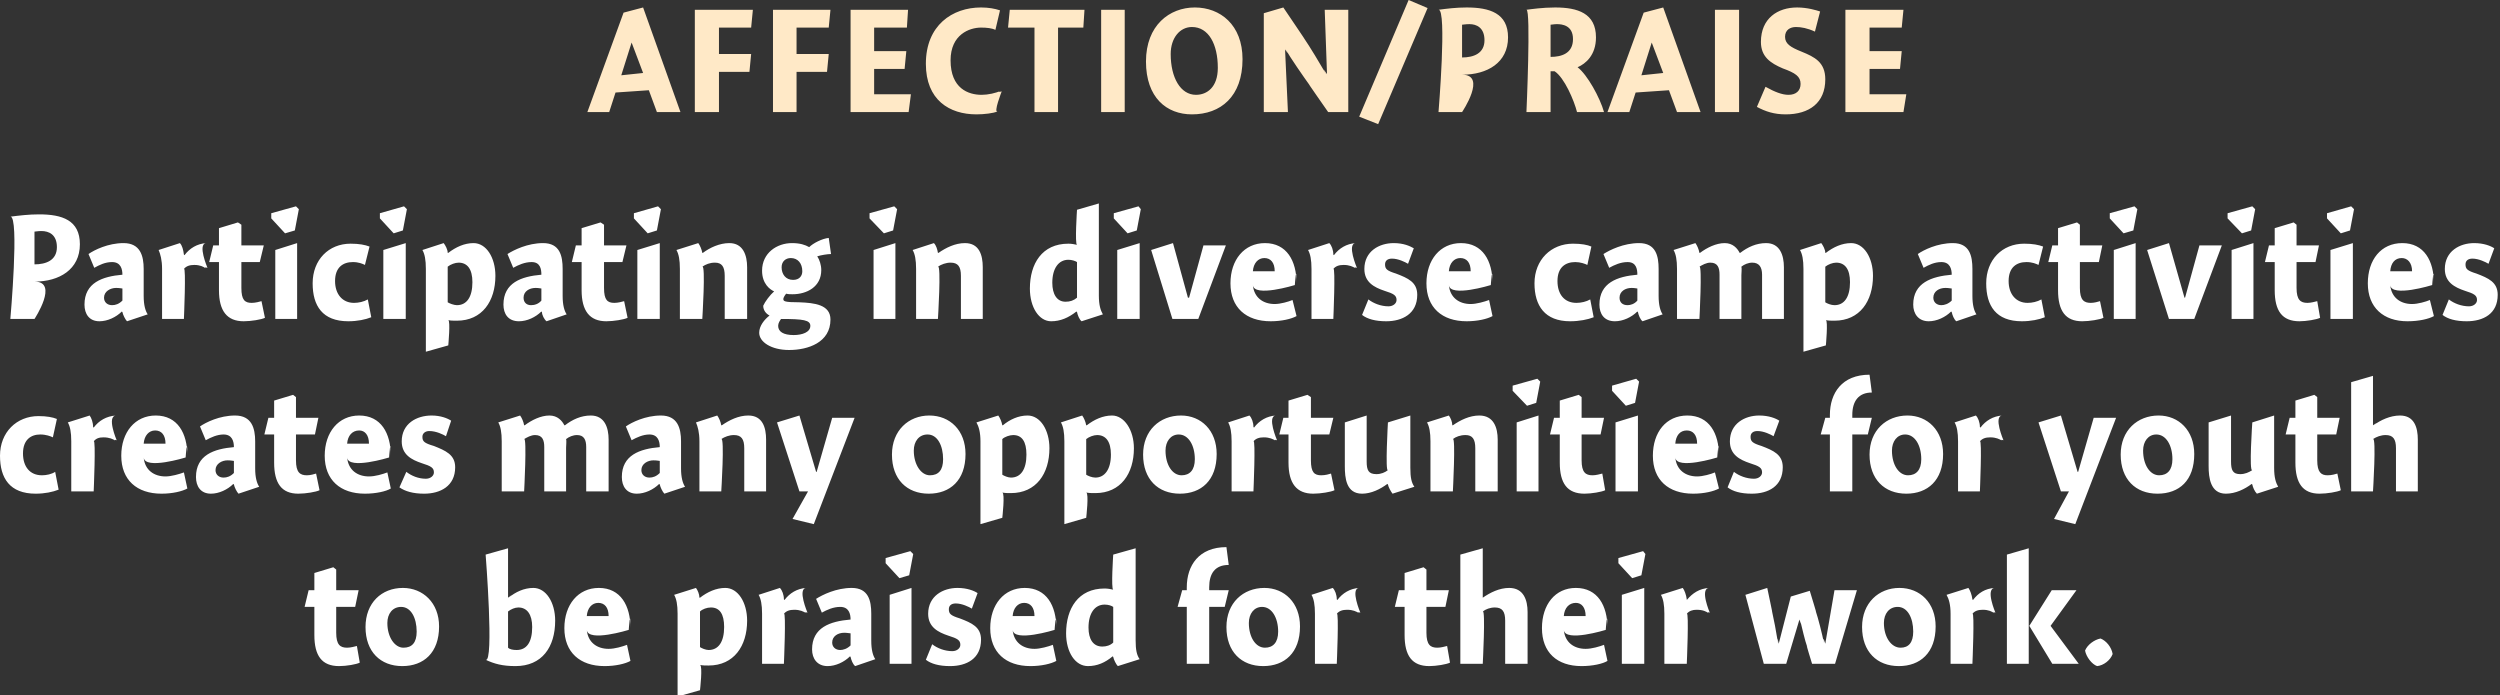 <?xml version="1.0" standalone="no"?><!DOCTYPE svg PUBLIC "-//W3C//DTD SVG 1.1//EN" "http://www.w3.org/Graphics/SVG/1.1/DTD/svg11.dtd"><svg xmlns="http://www.w3.org/2000/svg" version="1.1" style="left: 3.1% !important; width: 94.62% !important;top: 15.32% !important; height69.68% !important;" width="435px" height="121px" viewBox="0 0 435 121"><rect x="0" y="0" width="435" height="121" fill="#333333" stroke="none"/>  <desc>affection/praise Participating in diverse camp activities creates many opportunities for youth to be praised for the...</desc>  <defs/>  <g id="Group13293">    <path d="M 62.4 102.7 L 61.8 105.6 L 58.5 105.6 C 58.5 105.6 58.5 112.2 58.5 110.1 C 58.5 112.2 59.2 112.7 60.4 112.7 C 61.0 112.7 61.7 112.5 62.1 112.4 C 62.1 112.4 62.6 115.3 62.6 115.3 C 62.0 115.6 60.3 115.9 59.0 115.9 C 56.0 115.9 54.7 114.1 54.7 110.5 C 54.7 114.1 54.7 105.6 54.7 105.6 L 53.0 105.6 L 53.7 102.7 L 54.7 102.7 L 54.7 99.7 L 58.0 98.7 L 58.5 99.1 L 58.5 102.7 L 62.4 102.7 Z M 70.0 115.9 C 66.2 115.9 63.6 113.4 63.6 109.1 C 63.6 104.9 66.4 102.3 70.1 102.3 C 73.6 102.3 76.4 104.9 76.4 109.0 C 76.4 113.6 73.7 115.9 70.0 115.9 Z M 69.8 105.6 C 68.3 105.6 67.4 106.8 67.4 108.4 C 67.4 110.9 68.7 112.7 70.2 112.7 C 71.7 112.7 72.5 111.8 72.5 109.9 C 72.5 107.5 71.5 105.6 69.8 105.6 Z M 88.4 104.0 C 88.4 104.0 89.7 103.0 88.5 104.0 C 89.7 103.0 91.2 102.3 92.8 102.3 C 95.0 102.3 96.6 104.8 96.6 108.0 C 96.6 112.6 94.3 115.9 89.7 115.9 C 87.4 115.9 86.0 115.5 84.5 114.8 C 86.0 115.5 84.5 96.5 84.5 96.5 L 88.4 95.4 L 88.4 104.0 Z M 89.9 113.1 C 91.6 113.1 92.6 111.8 92.6 109.1 C 92.6 106.9 91.7 105.7 90.2 105.7 C 89.6 105.7 88.9 106.0 88.4 106.4 C 88.4 106.4 88.4 112.7 88.4 112.7 C 88.7 113.0 89.3 113.1 89.9 113.1 Z M 105.9 112.9 C 107.0 112.9 108.3 112.5 109.1 112.2 C 109.1 112.2 109.7 115.0 109.7 115.0 C 108.8 115.5 107.1 115.9 105.2 115.9 C 100.9 115.9 98.2 113.5 98.2 109.3 C 98.2 105.2 100.6 102.3 104.2 102.3 C 108.0 102.3 109.7 105.4 109.7 109.3 C 109.7 105.4 109.4 109.6 109.4 109.6 C 109.4 109.6 102.3 111.8 102.1 109.6 C 102.3 111.8 103.9 112.9 105.9 112.9 Z M 105.9 107.2 C 105.9 105.7 105.2 104.9 104.1 104.9 C 103.0 104.9 102.2 105.8 102.1 107.2 C 102.1 107.2 105.9 107.2 105.9 107.2 Z M 121.7 104.0 C 121.7 104.0 121.8 104.0 121.8 104.0 C 123.1 103.0 124.6 102.3 126.2 102.3 C 128.4 102.3 130.0 104.8 130.0 108.0 C 130.0 112.4 127.7 115.8 123.3 115.8 C 122.7 115.8 122.3 115.8 121.8 115.7 C 122.3 115.8 121.8 120.1 121.8 120.1 L 117.9 121.2 C 117.9 121.2 117.9 105.2 117.9 106.8 C 117.9 105.2 117.7 104.2 117.3 103.5 C 117.3 103.5 121.1 102.3 121.1 102.3 C 121.4 102.7 121.7 103.4 121.7 104.0 Z M 123.3 113.1 C 125.0 113.1 126.0 111.7 126.0 109.1 C 126.0 106.8 125.2 105.7 123.7 105.7 C 123.0 105.7 122.2 106.0 121.8 106.4 C 121.8 106.4 121.8 112.6 121.8 112.6 C 122.1 112.8 122.8 113.1 123.3 113.1 Z M 136.4 104.3 C 136.4 104.3 136.5 104.4 136.5 104.4 C 137.4 103.2 138.7 102.4 140.3 102.3 C 138.7 102.4 140.5 106.6 140.5 106.6 C 140.5 106.6 139.8 106.4 140.3 106.7 C 139.8 106.4 139.2 106.1 138.2 106.1 C 137.4 106.1 136.8 106.3 136.4 106.8 C 136.8 106.3 136.4 115.5 136.4 115.5 L 132.6 115.5 C 132.6 115.5 132.6 105.2 132.6 106.8 C 132.6 105.2 132.4 104.2 132.0 103.5 C 132.0 103.5 135.7 102.3 135.7 102.3 C 136.1 102.7 136.4 103.5 136.4 104.3 Z M 148.8 115.9 C 148.4 115.6 148.1 114.8 148.0 114.3 C 148.0 114.3 147.9 114.2 147.9 114.2 C 146.9 115.2 145.4 115.9 144.0 115.9 C 142.2 115.9 141.3 114.6 141.3 113.0 C 141.3 109.2 144.4 108.1 148.0 107.8 C 148.0 106.8 147.7 105.6 146.2 105.6 C 145.0 105.6 143.9 106.1 143.0 106.6 C 143.0 106.6 142.0 104.2 142.0 104.2 C 143.1 103.5 145.5 102.3 148.2 102.3 C 151.1 102.3 151.6 104.5 151.6 106.8 C 151.6 106.8 151.6 111.5 151.6 111.5 C 151.6 113.1 151.9 114.1 152.3 114.7 C 152.3 114.7 148.8 115.9 148.8 115.9 Z M 148.0 110.2 C 147.8 110.2 147.4 110.1 146.9 110.1 C 145.8 110.1 144.8 110.7 144.8 111.8 C 144.8 112.6 145.4 113.1 146.2 113.1 C 146.7 113.1 147.4 112.9 148.0 112.3 C 148.0 112.3 148.0 110.2 148.0 110.2 Z M 154.8 115.5 L 154.8 103.5 L 158.6 102.3 L 158.6 115.5 L 154.8 115.5 Z M 158.9 96.4 L 158.2 100.1 L 156.5 100.6 L 154.1 98.0 L 154.1 97.1 L 158.4 95.9 L 158.9 96.4 Z M 169.1 105.9 C 168.6 105.6 167.4 105.0 166.3 105.0 C 165.5 105.0 165.1 105.4 165.1 106.0 C 165.1 106.8 165.4 107.1 167.0 107.6 C 169.1 108.4 170.7 109.1 170.7 111.3 C 170.7 114.6 168.2 115.9 165.3 115.9 C 163.4 115.9 162.0 115.5 161.1 114.8 C 161.1 114.8 162.2 112.1 162.2 112.1 C 163.1 112.8 164.4 113.3 165.7 113.3 C 166.5 113.3 167.1 112.8 167.1 112.2 C 167.1 111.4 166.6 111.1 165.0 110.6 C 163.2 110.0 161.5 109.1 161.5 106.8 C 161.5 103.7 164.1 102.3 166.6 102.3 C 168.3 102.3 169.5 102.8 170.1 103.2 C 170.1 103.2 169.1 105.9 169.1 105.9 Z M 180.0 112.9 C 181.0 112.9 182.4 112.5 183.2 112.2 C 183.2 112.2 183.8 115.0 183.8 115.0 C 182.9 115.5 181.2 115.9 179.3 115.9 C 175.0 115.9 172.3 113.5 172.3 109.3 C 172.3 105.2 174.7 102.3 178.3 102.3 C 182.1 102.3 183.8 105.4 183.8 109.3 C 183.8 105.4 183.5 109.6 183.5 109.6 C 183.5 109.6 176.4 111.8 176.2 109.6 C 176.4 111.8 178.0 112.9 180.0 112.9 Z M 180.0 107.2 C 180.0 105.7 179.3 104.9 178.2 104.9 C 177.1 104.9 176.3 105.8 176.2 107.2 C 176.2 107.2 180.0 107.2 180.0 107.2 Z M 197.6 111.4 C 197.6 113.1 197.8 114.0 198.3 114.7 C 198.3 114.7 194.5 115.9 194.5 115.9 C 194.2 115.6 193.8 114.8 193.7 114.3 C 193.7 114.3 193.6 114.2 193.6 114.2 C 192.3 115.3 190.9 115.9 189.3 115.9 C 187.1 115.9 185.5 113.5 185.5 110.2 C 185.5 105.9 187.6 102.4 192.2 102.4 C 192.7 102.4 193.3 102.5 193.7 102.6 C 193.3 102.5 193.7 96.5 193.7 96.5 L 197.6 95.4 C 197.6 95.4 197.6 113.1 197.6 111.4 Z M 192.2 105.2 C 190.5 105.2 189.4 106.7 189.4 109.2 C 189.4 111.2 190.2 112.5 191.8 112.5 C 192.5 112.5 193.2 112.3 193.7 111.8 C 193.7 111.8 193.7 105.6 193.7 105.6 C 193.4 105.4 192.9 105.2 192.2 105.2 Z M 206.5 102.7 C 206.5 102.7 206.5 98.4 206.5 102.2 C 206.5 98.4 208.6 95.2 213.4 95.2 C 213.4 95.2 213.8 98.3 213.8 98.3 C 211.4 98.3 210.4 99.8 210.4 102.2 C 210.4 99.8 210.4 102.7 210.4 102.7 L 213.8 102.7 L 213.1 105.6 L 210.4 105.6 L 210.4 115.5 L 206.5 115.5 L 206.5 105.6 L 204.9 105.6 L 205.7 102.7 L 206.5 102.7 Z M 219.8 115.9 C 216.0 115.9 213.4 113.4 213.4 109.1 C 213.4 104.9 216.3 102.3 220.0 102.3 C 223.5 102.3 226.2 104.9 226.2 109.0 C 226.2 113.6 223.5 115.9 219.8 115.9 Z M 219.6 105.6 C 218.2 105.6 217.3 106.8 217.3 108.4 C 217.3 110.9 218.5 112.7 220.1 112.7 C 221.5 112.7 222.4 111.8 222.4 109.9 C 222.4 107.5 221.3 105.6 219.6 105.6 Z M 232.6 104.3 C 232.6 104.3 232.7 104.4 232.7 104.4 C 233.6 103.2 234.9 102.4 236.5 102.3 C 234.9 102.4 236.7 106.6 236.7 106.6 C 236.7 106.6 236.0 106.4 236.5 106.7 C 236.0 106.4 235.4 106.1 234.4 106.1 C 233.6 106.1 233.0 106.3 232.6 106.8 C 233.0 106.3 232.6 115.5 232.6 115.5 L 228.8 115.5 C 228.8 115.5 228.8 105.2 228.8 106.8 C 228.8 105.2 228.6 104.2 228.2 103.5 C 228.2 103.5 231.9 102.3 231.9 102.3 C 232.3 102.7 232.6 103.5 232.6 104.3 Z M 252.1 102.7 L 251.5 105.6 L 248.2 105.6 C 248.2 105.6 248.2 112.2 248.2 110.1 C 248.2 112.2 248.9 112.7 250.1 112.7 C 250.7 112.7 251.4 112.5 251.8 112.4 C 251.8 112.4 252.3 115.3 252.3 115.3 C 251.7 115.6 249.9 115.9 248.7 115.9 C 245.7 115.9 244.4 114.1 244.4 110.5 C 244.4 114.1 244.4 105.6 244.4 105.6 L 242.7 105.6 L 243.4 102.7 L 244.4 102.7 L 244.4 99.7 L 247.7 98.7 L 248.2 99.1 L 248.2 102.7 L 252.1 102.7 Z M 258.0 104.0 C 258.0 104.0 259.3 103.1 258.0 104.0 C 259.3 103.1 260.9 102.3 262.6 102.3 C 265.1 102.3 265.8 104.4 265.8 106.5 C 265.8 104.4 265.8 115.5 265.8 115.5 L 261.9 115.5 C 261.9 115.5 261.9 106.4 261.9 108.0 C 261.9 106.4 261.4 105.7 260.1 105.7 C 259.3 105.7 258.5 106.0 258.0 106.4 C 258.5 106.0 258.0 115.5 258.0 115.5 L 254.1 115.5 L 254.1 96.5 L 258.0 95.4 L 258.0 104.0 Z M 275.9 112.9 C 277.0 112.9 278.3 112.5 279.1 112.2 C 279.1 112.2 279.7 115.0 279.7 115.0 C 278.9 115.5 277.1 115.9 275.2 115.9 C 270.9 115.9 268.3 113.5 268.3 109.3 C 268.3 105.2 270.6 102.3 274.2 102.3 C 278.0 102.3 279.7 105.4 279.7 109.3 C 279.7 105.4 279.4 109.6 279.4 109.6 C 279.4 109.6 272.3 111.8 272.1 109.6 C 272.3 111.8 273.9 112.9 275.9 112.9 Z M 275.9 107.2 C 275.9 105.7 275.2 104.9 274.2 104.9 C 273.0 104.9 272.2 105.8 272.1 107.2 C 272.1 107.2 275.9 107.2 275.9 107.2 Z M 282.2 115.5 L 282.2 103.5 L 286.1 102.3 L 286.1 115.5 L 282.2 115.5 Z M 286.3 96.4 L 285.6 100.1 L 284.0 100.6 L 281.6 98.0 L 281.6 97.1 L 285.9 95.9 L 286.3 96.4 Z M 293.5 104.3 C 293.5 104.3 293.5 104.4 293.5 104.4 C 294.5 103.2 295.7 102.4 297.4 102.3 C 295.7 102.4 297.5 106.6 297.5 106.6 C 297.5 106.6 296.9 106.4 297.3 106.7 C 296.9 106.4 296.3 106.1 295.2 106.1 C 294.5 106.1 293.9 106.3 293.5 106.8 C 293.9 106.3 293.5 115.5 293.5 115.5 L 289.6 115.5 C 289.6 115.5 289.6 105.2 289.6 106.8 C 289.6 105.2 289.4 104.2 289.0 103.5 C 289.0 103.5 292.8 102.3 292.8 102.3 C 293.1 102.7 293.4 103.5 293.5 104.3 Z M 310.8 115.5 L 306.9 115.5 L 303.7 103.5 L 307.5 102.3 C 307.5 102.3 308.6 107.5 308.3 106.2 C 308.6 107.5 309.1 110.1 309.4 112.0 C 309.1 110.1 309.5 112.0 309.5 112.0 L 311.6 103.8 L 314.9 102.8 C 314.9 102.8 316.4 107.7 315.9 106.2 C 316.4 107.7 317.0 110.1 317.4 112.0 C 317.0 110.1 317.6 112.0 317.6 112.0 L 319.2 102.7 L 323.1 102.7 L 319.3 115.5 L 315.3 115.5 C 315.3 115.5 314.0 111.3 314.5 112.7 C 314.0 111.3 313.6 109.4 313.2 107.8 C 313.6 109.4 313.1 107.8 313.1 107.8 L 310.8 115.5 Z M 330.4 115.9 C 326.6 115.9 324.0 113.4 324.0 109.1 C 324.0 104.9 326.9 102.3 330.5 102.3 C 334.1 102.3 336.8 104.9 336.8 109.0 C 336.8 113.6 334.1 115.9 330.4 115.9 Z M 330.2 105.6 C 328.7 105.6 327.8 106.8 327.8 108.4 C 327.8 110.9 329.1 112.7 330.7 112.7 C 332.1 112.7 332.9 111.8 332.9 109.9 C 332.9 107.5 331.9 105.6 330.2 105.6 Z M 343.2 104.3 C 343.2 104.3 343.3 104.4 343.3 104.4 C 344.2 103.2 345.4 102.4 347.1 102.3 C 345.4 102.4 347.2 106.6 347.2 106.6 C 347.2 106.6 346.6 106.4 347.0 106.7 C 346.6 106.4 346.0 106.1 345.0 106.1 C 344.2 106.1 343.6 106.3 343.2 106.8 C 343.6 106.3 343.2 115.5 343.2 115.5 L 339.4 115.5 C 339.4 115.5 339.4 105.2 339.4 106.8 C 339.4 105.2 339.1 104.2 338.7 103.5 C 338.7 103.5 342.5 102.3 342.5 102.3 C 342.8 102.7 343.1 103.5 343.2 104.3 Z M 353.0 95.4 L 353.0 115.5 L 349.2 115.5 L 349.2 96.5 L 353.0 95.4 Z M 361.3 102.7 L 356.8 108.9 L 361.7 115.5 L 357.1 115.5 L 353.1 108.9 L 357.0 102.7 L 361.3 102.7 Z M 367.6 113.8 C 367.2 114.9 366.0 115.8 364.9 115.9 C 364.0 115.6 363.0 114.3 362.8 113.2 C 363.2 112.2 364.4 111.3 365.5 111.1 C 366.5 111.5 367.4 112.6 367.6 113.8 Z " stroke="none" fill="#fff"/>    <path d="M 9.2 76.1 C 8.8 75.9 8.0 75.6 7.0 75.6 C 5.4 75.6 4.0 76.5 4.0 78.9 C 4.0 81.2 5.2 82.7 7.3 82.7 C 8.1 82.7 9.0 82.5 9.6 82.1 C 9.6 82.1 10.2 85.2 10.2 85.2 C 9.2 85.6 7.8 85.9 6.2 85.9 C 1.7 85.9 0.0 83.2 0.0 79.3 C 0.0 75.2 2.9 72.4 6.7 72.4 C 8.1 72.4 9.2 72.6 9.9 72.9 C 9.9 72.9 9.2 76.1 9.2 76.1 Z M 16.2 74.3 C 16.2 74.3 16.3 74.4 16.3 74.4 C 17.2 73.2 18.5 72.4 20.2 72.3 C 18.5 72.4 20.3 76.6 20.3 76.6 C 20.3 76.6 19.7 76.4 20.1 76.7 C 19.7 76.4 19.0 76.1 18.0 76.1 C 17.2 76.1 16.7 76.3 16.3 76.8 C 16.7 76.3 16.3 85.5 16.3 85.5 L 12.4 85.5 C 12.4 85.5 12.4 75.2 12.4 76.8 C 12.4 75.2 12.2 74.2 11.8 73.5 C 11.8 73.5 15.6 72.3 15.6 72.3 C 15.9 72.7 16.2 73.5 16.2 74.3 Z M 28.8 82.9 C 29.8 82.9 31.2 82.5 32.0 82.2 C 32.0 82.2 32.6 85.0 32.6 85.0 C 31.7 85.5 30.0 85.9 28.1 85.9 C 23.8 85.9 21.1 83.5 21.1 79.3 C 21.1 75.2 23.5 72.3 27.1 72.3 C 30.9 72.3 32.6 75.4 32.6 79.3 C 32.6 75.4 32.3 79.6 32.3 79.6 C 32.3 79.6 25.2 81.8 25.0 79.6 C 25.2 81.8 26.8 82.9 28.8 82.9 Z M 28.8 77.2 C 28.8 75.7 28.1 74.9 27.0 74.9 C 25.9 74.9 25.1 75.8 25.0 77.2 C 25.0 77.2 28.8 77.2 28.8 77.2 Z M 41.5 85.9 C 41.2 85.6 40.8 84.8 40.7 84.3 C 40.7 84.3 40.6 84.2 40.6 84.2 C 39.6 85.2 38.1 85.9 36.7 85.9 C 34.9 85.9 34.1 84.6 34.1 83.0 C 34.1 79.2 37.2 78.1 40.7 77.8 C 40.7 76.8 40.4 75.6 38.9 75.6 C 37.8 75.6 36.7 76.1 35.8 76.6 C 35.8 76.6 34.8 74.2 34.8 74.2 C 35.8 73.5 38.2 72.3 40.9 72.3 C 43.8 72.3 44.4 74.5 44.4 76.8 C 44.4 76.8 44.4 81.5 44.4 81.5 C 44.4 83.1 44.7 84.1 45.1 84.7 C 45.1 84.7 41.5 85.9 41.5 85.9 Z M 40.7 80.2 C 40.6 80.2 40.2 80.1 39.6 80.1 C 38.6 80.1 37.5 80.7 37.5 81.8 C 37.5 82.6 38.1 83.1 38.9 83.1 C 39.5 83.1 40.1 82.9 40.7 82.3 C 40.7 82.3 40.7 80.2 40.7 80.2 Z M 55.4 72.7 L 54.8 75.6 L 51.5 75.6 C 51.5 75.6 51.5 82.2 51.5 80.1 C 51.5 82.2 52.2 82.7 53.4 82.7 C 54.0 82.7 54.7 82.5 55.0 82.4 C 55.0 82.4 55.6 85.3 55.6 85.3 C 55.0 85.6 53.2 85.9 51.9 85.9 C 49.0 85.9 47.7 84.1 47.7 80.5 C 47.7 84.1 47.7 75.6 47.7 75.6 L 46.0 75.6 L 46.7 72.7 L 47.7 72.7 L 47.7 69.7 L 51.0 68.7 L 51.5 69.1 L 51.5 72.7 L 55.4 72.7 Z M 64.2 82.9 C 65.3 82.9 66.6 82.5 67.4 82.2 C 67.4 82.2 68.0 85.0 68.0 85.0 C 67.2 85.5 65.4 85.9 63.5 85.9 C 59.2 85.9 56.5 83.5 56.5 79.3 C 56.5 75.2 58.9 72.3 62.5 72.3 C 66.3 72.3 68.0 75.4 68.0 79.3 C 68.0 75.4 67.7 79.6 67.7 79.6 C 67.7 79.6 60.6 81.8 60.4 79.6 C 60.6 81.8 62.2 82.9 64.2 82.9 Z M 64.2 77.2 C 64.2 75.7 63.5 74.9 62.5 74.9 C 61.3 74.9 60.5 75.8 60.4 77.2 C 60.4 77.2 64.2 77.2 64.2 77.2 Z M 77.6 75.9 C 77.1 75.6 75.9 75.0 74.7 75.0 C 74.0 75.0 73.5 75.4 73.5 76.0 C 73.5 76.8 73.8 77.1 75.5 77.6 C 77.5 78.4 79.2 79.1 79.2 81.3 C 79.2 84.6 76.6 85.9 73.8 85.9 C 71.9 85.9 70.5 85.5 69.5 84.8 C 69.5 84.8 70.7 82.1 70.7 82.1 C 71.6 82.8 72.8 83.3 74.1 83.3 C 74.9 83.3 75.5 82.8 75.5 82.2 C 75.5 81.4 75.0 81.1 73.4 80.6 C 71.6 80.0 69.9 79.1 69.9 76.8 C 69.9 73.7 72.5 72.3 75.1 72.3 C 76.7 72.3 77.9 72.8 78.5 73.2 C 78.5 73.2 77.6 75.9 77.6 75.9 Z M 91.2 74.0 C 91.2 74.0 91.3 74.0 91.3 74.0 C 92.5 73.1 94.1 72.3 95.6 72.3 C 97.0 72.3 97.8 73.2 98.2 74.0 C 98.2 74.0 98.3 74.0 98.3 74.0 C 99.6 73.0 101.1 72.3 102.8 72.3 C 105.2 72.3 105.9 74.4 105.9 76.5 C 105.9 74.4 105.9 85.5 105.9 85.5 L 102.0 85.5 C 102.0 85.5 102.0 76.5 102.0 77.8 C 102.0 76.5 101.6 75.7 100.4 75.7 C 99.7 75.7 99.0 76.0 98.5 76.4 C 98.6 76.6 98.5 77.6 98.5 77.9 C 98.5 77.6 98.5 85.5 98.5 85.5 L 94.7 85.5 C 94.7 85.5 94.7 76.6 94.7 77.8 C 94.7 76.6 94.4 75.7 93.1 75.7 C 92.4 75.7 91.7 76.1 91.2 76.4 C 91.7 76.1 91.2 85.5 91.2 85.5 L 87.3 85.5 C 87.3 85.5 87.3 75.2 87.3 76.8 C 87.3 75.2 87.1 74.2 86.7 73.5 C 86.7 73.5 90.5 72.3 90.5 72.3 C 90.8 72.7 91.1 73.4 91.2 74.0 Z M 115.6 85.9 C 115.3 85.6 114.9 84.8 114.8 84.3 C 114.8 84.3 114.7 84.2 114.7 84.2 C 113.7 85.2 112.2 85.9 110.8 85.9 C 109.0 85.9 108.2 84.6 108.2 83.0 C 108.2 79.2 111.3 78.1 114.8 77.8 C 114.8 76.8 114.5 75.6 113.0 75.6 C 111.9 75.6 110.8 76.1 109.9 76.6 C 109.9 76.6 108.9 74.2 108.9 74.2 C 109.9 73.5 112.3 72.3 115.0 72.3 C 117.9 72.3 118.5 74.5 118.5 76.8 C 118.5 76.8 118.5 81.5 118.5 81.5 C 118.5 83.1 118.8 84.1 119.2 84.7 C 119.2 84.7 115.6 85.9 115.6 85.9 Z M 114.8 80.2 C 114.7 80.2 114.3 80.1 113.7 80.1 C 112.7 80.1 111.6 80.7 111.6 81.8 C 111.6 82.6 112.2 83.1 113.0 83.1 C 113.6 83.1 114.2 82.9 114.8 82.3 C 114.8 82.3 114.8 80.2 114.8 80.2 Z M 125.5 74.0 C 125.5 74.0 125.6 74.0 125.6 74.0 C 126.9 73.1 128.5 72.3 130.2 72.3 C 132.7 72.3 133.3 74.4 133.3 76.5 C 133.3 74.4 133.3 85.5 133.3 85.5 L 129.5 85.5 C 129.5 85.5 129.5 76.4 129.5 78.0 C 129.5 76.4 129.0 75.7 127.7 75.7 C 126.9 75.7 126.1 76.0 125.5 76.4 C 126.1 76.0 125.5 85.5 125.5 85.5 L 121.7 85.5 C 121.7 85.5 121.7 75.2 121.7 76.8 C 121.7 75.2 121.4 74.2 121.1 73.5 C 121.1 73.5 124.8 72.3 124.8 72.3 C 125.1 72.7 125.4 73.4 125.5 74.0 Z M 144.8 72.7 L 148.7 72.7 L 141.6 91.2 L 137.9 90.3 L 140.6 85.5 L 139.1 85.5 L 135.2 73.5 L 139.1 72.3 L 142.0 82.1 L 142.1 82.1 L 144.8 72.7 Z M 161.6 85.9 C 157.8 85.9 155.2 83.4 155.2 79.1 C 155.2 74.9 158.1 72.3 161.7 72.3 C 165.3 72.3 168.0 74.9 168.0 79.0 C 168.0 83.6 165.3 85.9 161.6 85.9 Z M 161.4 75.6 C 159.9 75.6 159.0 76.8 159.0 78.4 C 159.0 80.9 160.3 82.7 161.8 82.7 C 163.3 82.7 164.1 81.8 164.1 79.9 C 164.1 77.5 163.1 75.6 161.4 75.6 Z M 174.4 74.0 C 174.4 74.0 174.5 74.0 174.5 74.0 C 175.7 73.0 177.2 72.3 178.8 72.3 C 181.0 72.3 182.6 74.8 182.6 78.0 C 182.6 82.4 180.3 85.8 175.9 85.8 C 175.3 85.8 174.9 85.8 174.4 85.7 C 174.9 85.8 174.4 90.1 174.4 90.1 L 170.6 91.2 C 170.6 91.2 170.6 75.2 170.6 76.8 C 170.6 75.2 170.3 74.2 169.9 73.5 C 169.9 73.5 173.7 72.3 173.7 72.3 C 174.0 72.7 174.3 73.4 174.4 74.0 Z M 175.9 83.1 C 177.6 83.1 178.6 81.7 178.6 79.1 C 178.6 76.8 177.8 75.7 176.3 75.7 C 175.7 75.7 174.8 76.0 174.4 76.4 C 174.4 76.4 174.4 82.6 174.4 82.6 C 174.7 82.8 175.4 83.1 175.9 83.1 Z M 189.0 74.0 C 189.0 74.0 189.1 74.0 189.1 74.0 C 190.4 73.0 191.9 72.3 193.5 72.3 C 195.6 72.3 197.3 74.8 197.3 78.0 C 197.3 82.4 195.0 85.8 190.6 85.8 C 190.0 85.8 189.5 85.8 189.0 85.7 C 189.5 85.8 189.0 90.1 189.0 90.1 L 185.2 91.2 C 185.2 91.2 185.2 75.2 185.2 76.8 C 185.2 75.2 185.0 74.2 184.6 73.5 C 184.6 73.5 188.3 72.3 188.3 72.3 C 188.6 72.7 188.9 73.4 189.0 74.0 Z M 190.6 83.1 C 192.2 83.1 193.3 81.7 193.3 79.1 C 193.3 76.8 192.4 75.7 190.9 75.7 C 190.3 75.7 189.5 76.0 189.0 76.4 C 189.0 76.4 189.0 82.6 189.0 82.6 C 189.3 82.8 190.0 83.1 190.6 83.1 Z M 205.3 85.9 C 201.5 85.9 198.9 83.4 198.9 79.1 C 198.9 74.9 201.8 72.3 205.5 72.3 C 209.0 72.3 211.7 74.9 211.7 79.0 C 211.7 83.6 209.0 85.9 205.3 85.9 Z M 205.1 75.6 C 203.7 75.6 202.8 76.8 202.8 78.4 C 202.8 80.9 204.0 82.7 205.6 82.7 C 207.0 82.7 207.9 81.8 207.9 79.9 C 207.9 77.5 206.8 75.6 205.1 75.6 Z M 218.1 74.3 C 218.1 74.3 218.2 74.4 218.2 74.4 C 219.1 73.2 220.4 72.4 222.0 72.3 C 220.4 72.4 222.2 76.6 222.2 76.6 C 222.2 76.6 221.5 76.4 222.0 76.7 C 221.5 76.4 220.9 76.1 219.9 76.1 C 219.1 76.1 218.5 76.3 218.1 76.8 C 218.5 76.3 218.1 85.5 218.1 85.5 L 214.3 85.5 C 214.3 85.5 214.3 75.2 214.3 76.8 C 214.3 75.2 214.1 74.2 213.7 73.5 C 213.7 73.5 217.4 72.3 217.4 72.3 C 217.8 72.7 218.1 73.5 218.1 74.3 Z M 232.0 72.7 L 231.3 75.6 L 228.1 75.6 C 228.1 75.6 228.1 82.2 228.1 80.1 C 228.1 82.2 228.7 82.7 229.9 82.7 C 230.6 82.7 231.3 82.5 231.6 82.4 C 231.6 82.4 232.2 85.3 232.2 85.3 C 231.6 85.6 229.8 85.9 228.5 85.9 C 225.6 85.9 224.2 84.1 224.2 80.5 C 224.2 84.1 224.2 75.6 224.2 75.6 L 222.6 75.6 L 223.3 72.7 L 224.2 72.7 L 224.2 69.7 L 227.5 68.7 L 228.1 69.1 L 228.1 72.7 L 232.0 72.7 Z M 245.4 81.4 C 245.4 83.1 245.6 84.0 246.1 84.7 C 246.1 84.7 242.3 85.9 242.3 85.9 C 242.0 85.5 241.6 84.8 241.5 84.3 C 241.5 84.3 241.4 84.2 241.4 84.2 C 240.2 85.1 238.6 85.9 237.0 85.9 C 234.2 85.9 234.0 83.1 234.0 81.1 C 234.0 83.1 234.0 73.5 234.0 73.5 L 237.8 72.3 C 237.8 72.3 237.8 81.8 237.8 80.3 C 237.8 81.8 238.1 82.5 239.5 82.5 C 240.3 82.5 241.0 82.2 241.5 81.8 C 241.0 82.2 241.5 73.5 241.5 73.5 L 245.4 72.3 C 245.4 72.3 245.4 83.1 245.4 81.4 Z M 252.7 74.0 C 252.7 74.0 252.8 74.0 252.8 74.0 C 254.1 73.1 255.7 72.3 257.4 72.3 C 259.9 72.3 260.6 74.4 260.6 76.5 C 260.6 74.4 260.6 85.5 260.6 85.5 L 256.7 85.5 C 256.7 85.5 256.7 76.4 256.7 78.0 C 256.7 76.4 256.2 75.7 255.0 75.7 C 254.1 75.7 253.3 76.0 252.8 76.4 C 253.3 76.0 252.8 85.5 252.8 85.5 L 248.9 85.5 C 248.9 85.5 248.9 75.2 248.9 76.8 C 248.9 75.2 248.7 74.2 248.3 73.5 C 248.3 73.5 252.1 72.3 252.1 72.3 C 252.4 72.7 252.7 73.4 252.7 74.0 Z M 263.9 85.5 L 263.9 73.5 L 267.7 72.3 L 267.7 85.5 L 263.9 85.5 Z M 268.0 66.4 L 267.3 70.1 L 265.7 70.6 L 263.2 68.0 L 263.2 67.1 L 267.5 65.9 L 268.0 66.4 Z M 279.1 72.7 L 278.5 75.6 L 275.2 75.6 C 275.2 75.6 275.2 82.2 275.2 80.1 C 275.2 82.2 275.9 82.7 277.1 82.7 C 277.7 82.7 278.4 82.5 278.8 82.4 C 278.8 82.4 279.3 85.3 279.3 85.3 C 278.7 85.6 276.9 85.9 275.7 85.9 C 272.7 85.9 271.4 84.1 271.4 80.5 C 271.4 84.1 271.4 75.6 271.4 75.6 L 269.7 75.6 L 270.4 72.7 L 271.4 72.7 L 271.4 69.7 L 274.7 68.7 L 275.2 69.1 L 275.2 72.7 L 279.1 72.7 Z M 281.1 85.5 L 281.1 73.5 L 285.0 72.3 L 285.0 85.5 L 281.1 85.5 Z M 285.2 66.4 L 284.5 70.1 L 282.9 70.6 L 280.5 68.0 L 280.5 67.1 L 284.7 65.9 L 285.2 66.4 Z M 295.3 82.9 C 296.3 82.9 297.7 82.5 298.4 82.2 C 298.4 82.2 299.1 85.0 299.1 85.0 C 298.2 85.5 296.5 85.9 294.6 85.9 C 290.3 85.9 287.6 83.5 287.6 79.3 C 287.6 75.2 289.9 72.3 293.6 72.3 C 297.4 72.3 299.1 75.4 299.1 79.3 C 299.1 75.4 298.8 79.6 298.8 79.6 C 298.8 79.6 291.7 81.8 291.5 79.6 C 291.7 81.8 293.3 82.9 295.3 82.9 Z M 295.3 77.2 C 295.3 75.7 294.6 74.9 293.5 74.9 C 292.3 74.9 291.6 75.8 291.5 77.2 C 291.5 77.2 295.3 77.2 295.3 77.2 Z M 308.6 75.9 C 308.1 75.6 306.9 75.0 305.8 75.0 C 305.0 75.0 304.6 75.4 304.6 76.0 C 304.6 76.8 304.9 77.1 306.5 77.6 C 308.6 78.4 310.2 79.1 310.2 81.3 C 310.2 84.6 307.7 85.9 304.8 85.9 C 302.9 85.9 301.5 85.5 300.6 84.8 C 300.6 84.8 301.7 82.1 301.7 82.1 C 302.6 82.8 303.9 83.3 305.2 83.3 C 306.0 83.3 306.6 82.8 306.6 82.2 C 306.6 81.4 306.1 81.1 304.5 80.6 C 302.7 80.0 301.0 79.1 301.0 76.8 C 301.0 73.7 303.6 72.3 306.1 72.3 C 307.8 72.3 309.0 72.8 309.6 73.2 C 309.6 73.2 308.6 75.9 308.6 75.9 Z M 318.4 72.7 C 318.4 72.7 318.4 68.4 318.4 72.2 C 318.4 68.4 320.5 65.2 325.3 65.2 C 325.3 65.2 325.7 68.3 325.7 68.3 C 323.4 68.3 322.3 69.8 322.3 72.2 C 322.3 69.8 322.3 72.7 322.3 72.7 L 325.7 72.7 L 325.0 75.6 L 322.3 75.6 L 322.3 85.5 L 318.4 85.5 L 318.4 75.6 L 316.8 75.6 L 317.6 72.7 L 318.4 72.7 Z M 331.7 85.9 C 327.9 85.9 325.3 83.4 325.3 79.1 C 325.3 74.9 328.2 72.3 331.9 72.3 C 335.4 72.3 338.1 74.9 338.1 79.0 C 338.1 83.6 335.4 85.9 331.7 85.9 Z M 331.5 75.6 C 330.1 75.6 329.2 76.8 329.2 78.4 C 329.2 80.9 330.4 82.7 332.0 82.7 C 333.4 82.7 334.3 81.8 334.3 79.9 C 334.3 77.5 333.2 75.6 331.5 75.6 Z M 344.5 74.3 C 344.5 74.3 344.6 74.4 344.6 74.4 C 345.5 73.2 346.8 72.4 348.4 72.3 C 346.8 72.4 348.6 76.6 348.6 76.6 C 348.6 76.6 347.9 76.4 348.4 76.7 C 347.9 76.4 347.3 76.1 346.3 76.1 C 345.5 76.1 344.9 76.3 344.5 76.8 C 344.9 76.3 344.5 85.5 344.5 85.5 L 340.7 85.5 C 340.7 85.5 340.7 75.2 340.7 76.8 C 340.7 75.2 340.5 74.2 340.1 73.5 C 340.1 73.5 343.8 72.3 343.8 72.3 C 344.2 72.7 344.5 73.5 344.5 74.3 Z M 364.3 72.7 L 368.2 72.7 L 361.1 91.2 L 357.4 90.3 L 360.0 85.5 L 358.6 85.5 L 354.7 73.5 L 358.6 72.3 L 361.5 82.1 L 361.6 82.1 L 364.3 72.7 Z M 375.4 85.9 C 371.6 85.9 369.0 83.4 369.0 79.1 C 369.0 74.9 371.9 72.3 375.6 72.3 C 379.1 72.3 381.8 74.9 381.8 79.0 C 381.8 83.6 379.2 85.9 375.4 85.9 Z M 375.2 75.6 C 373.8 75.6 372.9 76.8 372.9 78.4 C 372.9 80.9 374.1 82.7 375.7 82.7 C 377.1 82.7 378.0 81.8 378.0 79.9 C 378.0 77.5 376.9 75.6 375.2 75.6 Z M 395.7 81.4 C 395.7 83.1 396.0 84.0 396.4 84.7 C 396.4 84.7 392.7 85.9 392.7 85.9 C 392.3 85.5 392.0 84.8 391.9 84.3 C 391.9 84.3 391.8 84.2 391.8 84.2 C 390.6 85.1 389.0 85.9 387.3 85.9 C 384.6 85.9 384.3 83.1 384.3 81.1 C 384.3 83.1 384.3 73.5 384.3 73.5 L 388.2 72.3 C 388.2 72.3 388.2 81.8 388.2 80.3 C 388.2 81.8 388.5 82.5 389.8 82.5 C 390.6 82.5 391.3 82.2 391.9 81.8 C 391.3 82.2 391.9 73.5 391.9 73.5 L 395.7 72.3 C 395.7 72.3 395.7 83.1 395.7 81.4 Z M 407.1 72.7 L 406.5 75.6 L 403.2 75.6 C 403.2 75.6 403.2 82.2 403.2 80.1 C 403.2 82.2 403.9 82.7 405.0 82.7 C 405.7 82.7 406.4 82.5 406.7 82.4 C 406.7 82.4 407.3 85.3 407.3 85.3 C 406.7 85.6 404.9 85.9 403.6 85.9 C 400.7 85.9 399.4 84.1 399.4 80.5 C 399.4 84.1 399.4 75.6 399.4 75.6 L 397.7 75.6 L 398.4 72.7 L 399.4 72.7 L 399.4 69.7 L 402.7 68.7 L 403.2 69.1 L 403.2 72.7 L 407.1 72.7 Z M 412.9 74.0 C 412.9 74.0 414.2 73.1 413.0 74.0 C 414.2 73.1 415.9 72.3 417.6 72.3 C 420.1 72.3 420.7 74.4 420.7 76.5 C 420.7 74.4 420.7 85.5 420.7 85.5 L 416.9 85.5 C 416.9 85.5 416.9 76.4 416.9 78.0 C 416.9 76.4 416.4 75.7 415.1 75.7 C 414.3 75.7 413.5 76.0 412.9 76.4 C 413.5 76.0 412.9 85.5 412.9 85.5 L 409.1 85.5 L 409.1 66.5 L 412.9 65.4 L 412.9 74.0 Z " stroke="none" fill="#fff"/>    <path d="M 6.0 55.5 L 1.8 55.5 C 1.8 55.5 3.4 37.5 1.8 37.7 C 3.4 37.5 5.0 37.3 6.8 37.3 C 10.8 37.3 13.9 38.3 13.9 42.5 C 13.9 46.9 10.3 49.0 6.0 49.0 C 10.3 49.0 6.0 55.5 6.0 55.5 Z M 9.9 43.0 C 9.9 40.8 8.5 40.2 7.2 40.2 C 6.6 40.2 6.2 40.3 6.0 40.3 C 6.0 40.3 6.0 46.0 6.0 46.0 C 8.0 46.0 9.9 45.3 9.9 43.0 Z M 22.1 55.9 C 21.8 55.6 21.4 54.8 21.3 54.3 C 21.3 54.3 21.2 54.2 21.2 54.2 C 20.2 55.2 18.7 55.9 17.3 55.9 C 15.5 55.9 14.7 54.6 14.7 53.0 C 14.7 49.2 17.8 48.1 21.3 47.8 C 21.3 46.8 21.0 45.6 19.5 45.6 C 18.3 45.6 17.3 46.1 16.4 46.6 C 16.4 46.6 15.4 44.2 15.4 44.2 C 16.4 43.5 18.8 42.3 21.5 42.3 C 24.4 42.3 25.0 44.5 25.0 46.8 C 25.0 46.8 25.0 51.5 25.0 51.5 C 25.0 53.1 25.3 54.1 25.7 54.7 C 25.7 54.7 22.1 55.9 22.1 55.9 Z M 21.3 50.2 C 21.2 50.2 20.8 50.1 20.2 50.1 C 19.2 50.1 18.1 50.7 18.1 51.8 C 18.1 52.6 18.7 53.1 19.5 53.1 C 20.1 53.1 20.7 52.9 21.3 52.3 C 21.3 52.3 21.3 50.2 21.3 50.2 Z M 32.0 44.3 C 32.0 44.3 32.1 44.4 32.1 44.4 C 33.0 43.2 34.3 42.4 35.9 42.3 C 34.3 42.4 36.1 46.6 36.1 46.6 C 36.1 46.6 35.4 46.4 35.8 46.7 C 35.4 46.4 34.8 46.1 33.8 46.1 C 33.0 46.1 32.4 46.3 32.0 46.8 C 32.4 46.3 32.0 55.5 32.0 55.5 L 28.2 55.5 C 28.2 55.5 28.2 45.2 28.2 46.8 C 28.2 45.2 27.9 44.2 27.6 43.5 C 27.6 43.5 31.3 42.3 31.3 42.3 C 31.7 42.7 31.9 43.5 32.0 44.3 Z M 45.9 42.7 L 45.2 45.6 L 42.0 45.6 C 42.0 45.6 42.0 52.2 42.0 50.1 C 42.0 52.2 42.6 52.7 43.8 52.7 C 44.4 52.7 45.2 52.5 45.5 52.4 C 45.5 52.4 46.1 55.3 46.1 55.3 C 45.5 55.6 43.7 55.9 42.4 55.9 C 39.5 55.9 38.1 54.1 38.1 50.5 C 38.1 54.1 38.1 45.6 38.1 45.6 L 36.4 45.6 L 37.1 42.7 L 38.1 42.7 L 38.1 39.7 L 41.4 38.7 L 42.0 39.1 L 42.0 42.7 L 45.9 42.7 Z M 47.9 55.5 L 47.9 43.5 L 51.7 42.3 L 51.7 55.5 L 47.9 55.5 Z M 52.0 36.4 L 51.3 40.1 L 49.6 40.6 L 47.2 38.0 L 47.2 37.1 L 51.5 35.9 L 52.0 36.4 Z M 63.5 46.1 C 63.1 45.9 62.4 45.6 61.4 45.6 C 59.7 45.6 58.3 46.5 58.3 48.9 C 58.3 51.2 59.6 52.7 61.6 52.7 C 62.4 52.7 63.3 52.5 64.0 52.1 C 64.0 52.1 64.6 55.2 64.6 55.2 C 63.6 55.6 62.2 55.9 60.6 55.9 C 56.1 55.9 54.4 53.2 54.4 49.3 C 54.4 45.2 57.2 42.4 61.0 42.4 C 62.5 42.4 63.5 42.6 64.3 42.9 C 64.3 42.9 63.5 46.1 63.5 46.1 Z M 66.7 55.5 L 66.7 43.5 L 70.6 42.3 L 70.6 55.5 L 66.7 55.5 Z M 70.8 36.4 L 70.1 40.1 L 68.5 40.6 L 66.1 38.0 L 66.1 37.1 L 70.3 35.9 L 70.8 36.4 Z M 77.9 44.0 C 77.9 44.0 78.0 44.0 78.0 44.0 C 79.3 43.0 80.8 42.3 82.4 42.3 C 84.6 42.3 86.2 44.8 86.2 48.0 C 86.2 52.4 83.9 55.8 79.5 55.8 C 78.9 55.8 78.4 55.8 78.0 55.7 C 78.4 55.8 78.0 60.1 78.0 60.1 L 74.1 61.2 C 74.1 61.2 74.1 45.2 74.1 46.8 C 74.1 45.2 73.9 44.2 73.5 43.5 C 73.5 43.5 77.2 42.3 77.2 42.3 C 77.5 42.7 77.9 43.4 77.9 44.0 Z M 79.5 53.1 C 81.2 53.1 82.2 51.7 82.2 49.1 C 82.2 46.8 81.3 45.7 79.8 45.7 C 79.2 45.7 78.4 46.0 77.9 46.4 C 77.9 46.4 77.9 52.6 77.9 52.6 C 78.2 52.8 79.0 53.1 79.5 53.1 Z M 95.1 55.9 C 94.7 55.6 94.3 54.8 94.3 54.3 C 94.3 54.3 94.2 54.2 94.2 54.2 C 93.2 55.2 91.7 55.9 90.3 55.9 C 88.4 55.9 87.6 54.6 87.6 53.0 C 87.6 49.2 90.7 48.1 94.2 47.8 C 94.2 46.8 94.0 45.6 92.5 45.6 C 91.3 45.6 90.2 46.1 89.3 46.6 C 89.3 46.6 88.3 44.2 88.3 44.2 C 89.4 43.5 91.8 42.3 94.5 42.3 C 97.4 42.3 97.9 44.5 97.9 46.8 C 97.9 46.8 97.9 51.5 97.9 51.5 C 97.9 53.1 98.2 54.1 98.6 54.7 C 98.6 54.7 95.1 55.9 95.1 55.9 Z M 94.2 50.2 C 94.1 50.2 93.7 50.1 93.2 50.1 C 92.1 50.1 91.1 50.7 91.1 51.8 C 91.1 52.6 91.6 53.1 92.4 53.1 C 93.0 53.1 93.7 52.9 94.2 52.3 C 94.2 52.3 94.2 50.2 94.2 50.2 Z M 109.0 42.7 L 108.3 45.6 L 105.1 45.6 C 105.1 45.6 105.1 52.2 105.1 50.1 C 105.1 52.2 105.7 52.7 106.9 52.7 C 107.5 52.7 108.3 52.5 108.6 52.4 C 108.6 52.4 109.2 55.3 109.2 55.3 C 108.6 55.6 106.8 55.9 105.5 55.9 C 102.6 55.9 101.2 54.1 101.2 50.5 C 101.2 54.1 101.2 45.6 101.2 45.6 L 99.5 45.6 L 100.2 42.7 L 101.2 42.7 L 101.2 39.7 L 104.5 38.7 L 105.1 39.1 L 105.1 42.7 L 109.0 42.7 Z M 110.9 55.5 L 110.9 43.5 L 114.8 42.3 L 114.8 55.5 L 110.9 55.5 Z M 115.0 36.4 L 114.3 40.1 L 112.7 40.6 L 110.3 38.0 L 110.3 37.1 L 114.5 35.9 L 115.0 36.4 Z M 122.2 44.0 C 122.2 44.0 122.3 44.0 122.3 44.0 C 123.5 43.1 125.2 42.3 126.9 42.3 C 129.3 42.3 130.0 44.4 130.0 46.5 C 130.0 44.4 130.0 55.5 130.0 55.5 L 126.1 55.5 C 126.1 55.5 126.1 46.4 126.1 48.0 C 126.1 46.4 125.6 45.7 124.4 45.7 C 123.5 45.7 122.8 46.0 122.2 46.4 C 122.8 46.0 122.2 55.5 122.2 55.5 L 118.3 55.5 C 118.3 55.5 118.3 45.2 118.3 46.8 C 118.3 45.2 118.1 44.2 117.7 43.5 C 117.7 43.5 121.5 42.3 121.5 42.3 C 121.8 42.7 122.1 43.4 122.2 44.0 Z M 144.6 44.2 C 144.0 44.2 142.8 44.4 142.2 44.6 C 142.6 45.2 142.9 46.1 142.9 47.0 C 142.9 49.9 140.4 51.2 137.9 51.2 C 137.6 51.2 137.1 51.2 136.8 51.1 C 136.6 51.3 136.3 51.8 136.3 52.0 C 136.3 52.4 136.4 52.6 139.1 52.6 C 141.7 52.7 144.5 53.0 144.5 55.6 C 144.5 59.6 140.6 60.9 137.3 60.9 C 134.2 60.9 132.1 59.5 132.1 57.9 C 132.1 56.7 133.0 55.6 133.9 54.9 C 133.3 54.6 132.8 54.0 132.8 53.2 C 133.1 52.5 134.0 51.3 134.7 50.7 C 134.0 50.4 132.6 49.4 132.6 47.1 C 132.6 44.0 135.2 42.3 137.8 42.3 C 139.2 42.3 140.1 42.6 140.8 43.0 C 141.5 42.3 143.1 41.5 144.2 41.4 C 144.2 41.4 144.6 44.2 144.6 44.2 Z M 137.6 44.9 C 136.7 44.9 136.0 45.5 136.0 46.5 C 136.0 47.7 136.7 48.7 138.0 48.7 C 139.1 48.7 139.6 48.0 139.6 47.2 C 139.6 45.8 138.8 44.9 137.6 44.9 Z M 135.4 56.7 C 135.4 57.7 136.3 58.3 138.1 58.3 C 139.6 58.3 141.0 57.8 141.0 56.7 C 141.0 55.7 139.8 55.5 135.9 55.5 C 135.7 55.8 135.4 56.2 135.4 56.7 Z M 152.0 55.5 L 152.0 43.5 L 155.8 42.3 L 155.8 55.5 L 152.0 55.5 Z M 156.1 36.4 L 155.4 40.1 L 153.8 40.6 L 151.3 38.0 L 151.3 37.1 L 155.6 35.9 L 156.1 36.4 Z M 163.2 44.0 C 163.2 44.0 163.3 44.0 163.3 44.0 C 164.6 43.1 166.2 42.3 167.9 42.3 C 170.4 42.3 171.0 44.4 171.0 46.5 C 171.0 44.4 171.0 55.5 171.0 55.5 L 167.2 55.5 C 167.2 55.5 167.2 46.4 167.2 48.0 C 167.2 46.4 166.7 45.7 165.4 45.7 C 164.6 45.7 163.8 46.0 163.2 46.4 C 163.8 46.0 163.2 55.5 163.2 55.5 L 159.4 55.5 C 159.4 55.5 159.4 45.2 159.4 46.8 C 159.4 45.2 159.2 44.2 158.8 43.5 C 158.8 43.5 162.5 42.3 162.5 42.3 C 162.9 42.7 163.1 43.4 163.2 44.0 Z M 191.2 51.4 C 191.2 53.1 191.5 54.0 191.9 54.7 C 191.9 54.7 188.2 55.9 188.2 55.9 C 187.8 55.6 187.5 54.8 187.4 54.3 C 187.4 54.3 187.3 54.2 187.3 54.2 C 185.9 55.3 184.5 55.9 182.9 55.9 C 180.8 55.9 179.2 53.5 179.2 50.2 C 179.2 45.9 181.3 42.4 185.9 42.4 C 186.4 42.4 187.0 42.5 187.4 42.6 C 187.0 42.5 187.4 36.5 187.4 36.5 L 191.2 35.4 C 191.2 35.4 191.2 53.1 191.2 51.4 Z M 185.9 45.2 C 184.2 45.2 183.1 46.7 183.1 49.2 C 183.1 51.2 183.9 52.5 185.4 52.5 C 186.2 52.5 186.8 52.3 187.4 51.8 C 187.4 51.8 187.4 45.6 187.4 45.6 C 187.1 45.4 186.5 45.2 185.9 45.2 Z M 194.4 55.5 L 194.4 43.5 L 198.3 42.3 L 198.3 55.5 L 194.4 55.5 Z M 198.5 36.4 L 197.8 40.1 L 196.2 40.6 L 193.8 38.0 L 193.8 37.1 L 198.1 35.9 L 198.5 36.4 Z M 209.4 42.7 L 213.3 42.7 L 208.5 55.5 L 204.0 55.5 L 200.3 43.5 L 204.1 42.3 L 206.7 51.8 L 206.9 51.8 L 209.4 42.7 Z M 221.8 52.9 C 222.8 52.9 224.2 52.5 224.9 52.2 C 224.9 52.2 225.6 55.0 225.6 55.0 C 224.7 55.5 223.0 55.9 221.1 55.9 C 216.8 55.9 214.1 53.5 214.1 49.3 C 214.1 45.2 216.5 42.3 220.1 42.3 C 223.9 42.3 225.6 45.4 225.6 49.3 C 225.6 45.4 225.3 49.6 225.3 49.6 C 225.3 49.6 218.2 51.8 218.0 49.6 C 218.2 51.8 219.8 52.9 221.8 52.9 Z M 221.8 47.2 C 221.8 45.7 221.1 44.9 220.0 44.9 C 218.9 44.9 218.1 45.8 218.0 47.2 C 218.0 47.2 221.8 47.2 221.8 47.2 Z M 232.0 44.3 C 232.0 44.3 232.1 44.4 232.1 44.4 C 233.0 43.2 234.3 42.4 235.9 42.3 C 234.3 42.4 236.1 46.6 236.1 46.6 C 236.1 46.6 235.4 46.4 235.9 46.7 C 235.4 46.4 234.8 46.1 233.8 46.1 C 233.0 46.1 232.4 46.3 232.0 46.8 C 232.4 46.3 232.0 55.5 232.0 55.5 L 228.2 55.5 C 228.2 55.5 228.2 45.2 228.2 46.8 C 228.2 45.2 228.0 44.2 227.6 43.5 C 227.6 43.5 231.3 42.3 231.3 42.3 C 231.7 42.7 232.0 43.5 232.0 44.3 Z M 245.0 45.9 C 244.5 45.6 243.3 45.0 242.2 45.0 C 241.4 45.0 241.0 45.4 241.0 46.0 C 241.0 46.8 241.3 47.1 242.9 47.6 C 245.0 48.4 246.6 49.1 246.6 51.3 C 246.6 54.6 244.0 55.9 241.2 55.9 C 239.3 55.9 237.9 55.5 237.0 54.8 C 237.0 54.8 238.1 52.1 238.1 52.1 C 239.0 52.8 240.3 53.3 241.6 53.3 C 242.4 53.3 243.0 52.8 243.0 52.2 C 243.0 51.4 242.5 51.1 240.9 50.6 C 239.1 50.0 237.4 49.1 237.4 46.8 C 237.4 43.7 240.0 42.3 242.5 42.3 C 244.2 42.3 245.3 42.8 246.0 43.2 C 246.0 43.2 245.0 45.9 245.0 45.9 Z M 255.9 52.9 C 256.9 52.9 258.3 52.5 259.1 52.2 C 259.1 52.2 259.7 55.0 259.7 55.0 C 258.8 55.5 257.1 55.9 255.2 55.9 C 250.9 55.9 248.2 53.5 248.2 49.3 C 248.2 45.2 250.6 42.3 254.2 42.3 C 258.0 42.3 259.7 45.4 259.7 49.3 C 259.7 45.4 259.4 49.6 259.4 49.6 C 259.4 49.6 252.3 51.8 252.1 49.6 C 252.3 51.8 253.9 52.9 255.9 52.9 Z M 255.9 47.2 C 255.9 45.7 255.2 44.9 254.1 44.9 C 253.0 44.9 252.2 45.8 252.1 47.2 C 252.1 47.2 255.9 47.2 255.9 47.2 Z M 276.2 46.1 C 275.8 45.9 275.0 45.6 274.1 45.6 C 272.4 45.6 271.0 46.5 271.0 48.9 C 271.0 51.2 272.2 52.7 274.3 52.7 C 275.1 52.7 276.0 52.5 276.7 52.1 C 276.7 52.1 277.3 55.2 277.3 55.2 C 276.3 55.6 274.8 55.9 273.2 55.9 C 268.8 55.9 267.0 53.2 267.0 49.3 C 267.0 45.2 269.9 42.4 273.7 42.4 C 275.2 42.4 276.2 42.6 276.9 42.9 C 276.9 42.9 276.2 46.1 276.2 46.1 Z M 285.8 55.9 C 285.4 55.6 285.1 54.8 285.0 54.3 C 285.0 54.3 284.9 54.2 284.9 54.2 C 283.9 55.2 282.4 55.9 281.0 55.9 C 279.1 55.9 278.3 54.6 278.3 53.0 C 278.3 49.2 281.4 48.1 284.9 47.8 C 284.9 46.8 284.7 45.6 283.2 45.6 C 282.0 45.6 280.9 46.1 280.0 46.6 C 280.0 46.6 279.0 44.2 279.0 44.2 C 280.1 43.5 282.5 42.3 285.2 42.3 C 288.1 42.3 288.6 44.5 288.6 46.8 C 288.6 46.8 288.6 51.5 288.6 51.5 C 288.6 53.1 288.9 54.1 289.3 54.7 C 289.3 54.7 285.8 55.9 285.8 55.9 Z M 284.9 50.2 C 284.8 50.2 284.4 50.1 283.9 50.1 C 282.8 50.1 281.8 50.7 281.8 51.8 C 281.8 52.6 282.3 53.1 283.2 53.1 C 283.7 53.1 284.4 52.9 284.9 52.3 C 284.9 52.3 284.9 50.2 284.9 50.2 Z M 295.7 44.0 C 295.7 44.0 295.8 44.0 295.8 44.0 C 297.0 43.1 298.6 42.3 300.1 42.3 C 301.5 42.3 302.3 43.2 302.7 44.0 C 302.7 44.0 302.8 44.0 302.8 44.0 C 304.1 43.0 305.6 42.3 307.3 42.3 C 309.7 42.3 310.4 44.4 310.4 46.5 C 310.4 44.4 310.4 55.5 310.4 55.5 L 306.6 55.5 C 306.6 55.5 306.6 46.5 306.6 47.8 C 306.6 46.5 306.1 45.7 304.9 45.7 C 304.2 45.7 303.5 46.0 303.0 46.4 C 303.1 46.6 303.0 47.6 303.0 47.9 C 303.0 47.6 303.0 55.5 303.0 55.5 L 299.2 55.5 C 299.2 55.5 299.2 46.6 299.2 47.8 C 299.2 46.6 298.9 45.7 297.6 45.7 C 296.9 45.7 296.2 46.1 295.7 46.4 C 296.2 46.1 295.7 55.5 295.7 55.5 L 291.8 55.5 C 291.8 55.5 291.8 45.2 291.8 46.8 C 291.8 45.2 291.6 44.2 291.2 43.5 C 291.2 43.5 295.0 42.3 295.0 42.3 C 295.3 42.7 295.6 43.4 295.7 44.0 Z M 317.6 44.0 C 317.6 44.0 317.7 44.0 317.7 44.0 C 319.0 43.0 320.5 42.3 322.1 42.3 C 324.3 42.3 325.9 44.8 325.9 48.0 C 325.9 52.4 323.6 55.8 319.2 55.8 C 318.6 55.8 318.1 55.8 317.7 55.7 C 318.1 55.8 317.7 60.1 317.7 60.1 L 313.8 61.2 C 313.8 61.2 313.8 45.2 313.8 46.8 C 313.8 45.2 313.6 44.2 313.2 43.5 C 313.2 43.5 316.9 42.3 316.9 42.3 C 317.2 42.7 317.6 43.4 317.6 44.0 Z M 319.2 53.1 C 320.9 53.1 321.9 51.7 321.9 49.1 C 321.9 46.8 321.0 45.7 319.5 45.7 C 318.9 45.7 318.1 46.0 317.6 46.4 C 317.6 46.4 317.6 52.6 317.6 52.6 C 317.9 52.8 318.6 53.1 319.2 53.1 Z M 340.4 55.9 C 340.0 55.6 339.7 54.8 339.6 54.3 C 339.6 54.3 339.5 54.2 339.5 54.2 C 338.5 55.2 337.0 55.9 335.6 55.9 C 333.8 55.9 332.9 54.6 332.9 53.0 C 332.9 49.2 336.1 48.1 339.6 47.8 C 339.6 46.8 339.3 45.6 337.8 45.6 C 336.6 45.6 335.6 46.1 334.7 46.6 C 334.7 46.6 333.7 44.2 333.7 44.2 C 334.7 43.5 337.1 42.3 339.8 42.3 C 342.7 42.3 343.2 44.5 343.2 46.8 C 343.2 46.8 343.2 51.5 343.2 51.5 C 343.2 53.1 343.5 54.1 343.9 54.7 C 343.9 54.7 340.4 55.9 340.4 55.9 Z M 339.6 50.2 C 339.4 50.2 339.1 50.1 338.5 50.1 C 337.4 50.1 336.4 50.7 336.4 51.8 C 336.4 52.6 337.0 53.1 337.8 53.1 C 338.3 53.1 339.0 52.9 339.6 52.3 C 339.6 52.3 339.6 50.2 339.6 50.2 Z M 354.7 46.1 C 354.3 45.9 353.6 45.6 352.6 45.6 C 350.9 45.6 349.5 46.5 349.5 48.9 C 349.5 51.2 350.8 52.7 352.8 52.7 C 353.6 52.7 354.5 52.5 355.2 52.1 C 355.2 52.1 355.8 55.2 355.8 55.2 C 354.8 55.6 353.4 55.9 351.8 55.9 C 347.3 55.9 345.6 53.2 345.6 49.3 C 345.6 45.2 348.4 42.4 352.2 42.4 C 353.7 42.4 354.7 42.6 355.5 42.9 C 355.5 42.9 354.7 46.1 354.7 46.1 Z M 365.8 42.7 L 365.2 45.6 L 361.9 45.6 C 361.9 45.6 361.9 52.2 361.9 50.1 C 361.9 52.2 362.6 52.7 363.8 52.7 C 364.4 52.7 365.1 52.5 365.4 52.4 C 365.4 52.4 366.0 55.3 366.0 55.3 C 365.4 55.6 363.6 55.9 362.3 55.9 C 359.4 55.9 358.1 54.1 358.1 50.5 C 358.1 54.1 358.1 45.6 358.1 45.6 L 356.4 45.6 L 357.1 42.7 L 358.1 42.7 L 358.1 39.7 L 361.4 38.7 L 361.9 39.1 L 361.9 42.7 L 365.8 42.7 Z M 367.8 55.5 L 367.8 43.5 L 371.6 42.3 L 371.6 55.5 L 367.8 55.5 Z M 371.9 36.4 L 371.2 40.1 L 369.5 40.6 L 367.1 38.0 L 367.1 37.1 L 371.4 35.9 L 371.9 36.4 Z M 382.7 42.7 L 386.6 42.7 L 381.8 55.5 L 377.4 55.5 L 373.6 43.5 L 377.4 42.3 L 380.1 51.8 L 380.2 51.8 L 382.7 42.7 Z M 388.3 55.5 L 388.3 43.5 L 392.1 42.3 L 392.1 55.5 L 388.3 55.5 Z M 392.4 36.4 L 391.7 40.1 L 390.1 40.6 L 387.6 38.0 L 387.6 37.1 L 391.9 35.9 L 392.4 36.4 Z M 403.5 42.7 L 402.9 45.6 L 399.6 45.6 C 399.6 45.6 399.6 52.2 399.6 50.1 C 399.6 52.2 400.3 52.7 401.5 52.7 C 402.1 52.7 402.8 52.5 403.2 52.4 C 403.2 52.4 403.7 55.3 403.7 55.3 C 403.1 55.6 401.3 55.9 400.1 55.9 C 397.1 55.9 395.8 54.1 395.8 50.5 C 395.8 54.1 395.8 45.6 395.8 45.6 L 394.1 45.6 L 394.8 42.7 L 395.8 42.7 L 395.8 39.7 L 399.1 38.7 L 399.6 39.1 L 399.6 42.7 L 403.5 42.7 Z M 405.5 55.5 L 405.5 43.5 L 409.4 42.3 L 409.4 55.5 L 405.5 55.5 Z M 409.6 36.4 L 408.9 40.1 L 407.3 40.6 L 404.9 38.0 L 404.9 37.1 L 409.1 35.9 L 409.6 36.4 Z M 419.7 52.9 C 420.7 52.9 422.1 52.5 422.8 52.2 C 422.8 52.2 423.5 55.0 423.5 55.0 C 422.6 55.5 420.9 55.9 418.9 55.9 C 414.7 55.9 412.0 53.5 412.0 49.3 C 412.0 45.2 414.3 42.3 418.0 42.3 C 421.8 42.3 423.5 45.4 423.5 49.3 C 423.5 45.4 423.2 49.6 423.2 49.6 C 423.2 49.6 416.1 51.8 415.9 49.6 C 416.1 51.8 417.7 52.9 419.7 52.9 Z M 419.7 47.2 C 419.7 45.7 418.9 44.9 417.9 44.9 C 416.7 44.9 416.0 45.8 415.9 47.2 C 415.9 47.2 419.7 47.2 419.7 47.2 Z M 433.0 45.9 C 432.5 45.6 431.3 45.0 430.2 45.0 C 429.4 45.0 429.0 45.4 429.0 46.0 C 429.0 46.8 429.3 47.1 430.9 47.6 C 433.0 48.4 434.6 49.1 434.6 51.3 C 434.6 54.6 432.1 55.9 429.2 55.9 C 427.3 55.9 425.9 55.5 425.0 54.8 C 425.0 54.8 426.1 52.1 426.1 52.1 C 427.0 52.8 428.3 53.3 429.6 53.3 C 430.4 53.3 431.0 52.8 431.0 52.2 C 431.0 51.4 430.5 51.1 428.9 50.6 C 427.1 50.0 425.4 49.1 425.4 46.8 C 425.4 43.7 428.0 42.3 430.5 42.3 C 432.2 42.3 433.4 42.8 434.0 43.2 C 434.0 43.2 433.0 45.9 433.0 45.9 Z " stroke="none" fill="#fff"/>    <path d="M 118.4 19.5 L 114.3 19.5 L 112.9 15.7 L 107.1 16.1 L 106.0 19.5 L 102.2 19.5 L 108.5 2.2 L 111.9 1.3 L 118.4 19.5 Z M 111.9 12.7 L 109.9 7.4 L 108.1 13.1 L 111.9 12.7 Z M 125.1 9.4 L 130.7 9.4 L 130.4 12.5 L 125.1 12.5 L 125.1 19.5 L 120.9 19.5 L 120.9 1.7 L 131.0 1.7 L 130.7 4.8 L 125.1 4.8 L 125.1 9.4 Z M 138.6 9.4 L 144.2 9.4 L 143.9 12.5 L 138.6 12.5 L 138.6 19.5 L 134.5 19.5 L 134.5 1.7 L 144.5 1.7 L 144.2 4.8 L 138.6 4.8 L 138.6 9.4 Z M 152.1 8.9 L 157.7 8.9 L 157.4 12.0 L 152.1 12.0 L 152.1 16.4 L 158.5 16.4 L 158.1 19.5 L 148.0 19.5 L 148.0 1.7 L 158.0 1.7 L 157.8 4.8 L 152.1 4.8 L 152.1 8.9 Z M 173.2 5.2 C 172.6 4.9 171.7 4.8 170.7 4.8 C 168.7 4.8 165.4 6.0 165.4 10.5 C 165.4 15.4 168.5 16.5 170.8 16.5 C 171.9 16.5 173.3 16.2 174.1 15.8 C 173.3 16.2 174.3 15.9 174.3 15.9 C 174.3 15.9 172.8 19.7 173.6 19.4 C 172.8 19.7 171.3 19.9 169.9 19.9 C 165.2 19.9 161.1 17.4 161.1 11.1 C 161.1 4.4 165.7 1.3 170.7 1.3 C 172.0 1.3 173.1 1.5 174.0 1.8 C 174.0 1.8 173.2 5.2 173.2 5.2 Z M 184.1 19.5 L 180.0 19.5 L 180.0 4.8 L 175.4 4.8 L 175.7 1.7 L 188.7 1.7 L 188.5 4.8 L 184.1 4.8 L 184.1 19.5 Z M 195.7 1.7 L 195.7 19.5 L 191.6 19.5 L 191.6 1.7 L 195.7 1.7 Z M 207.4 19.9 C 203.0 19.9 199.4 17.0 199.4 10.7 C 199.4 4.4 203.5 1.3 207.9 1.3 C 212.3 1.3 216.2 4.3 216.2 10.3 C 216.2 16.8 212.4 19.9 207.4 19.9 Z M 207.4 4.7 C 205.3 4.7 203.7 6.6 203.7 9.4 C 203.7 13.5 205.4 16.5 208.1 16.5 C 210.0 16.5 211.9 15.2 211.9 11.8 C 211.9 7.7 210.3 4.7 207.4 4.7 Z M 230.5 1.7 L 234.6 1.7 L 234.6 19.5 L 231.1 19.5 C 231.1 19.5 226.7 13.2 228.0 15.0 C 226.7 13.2 224.5 10.0 223.7 8.6 C 224.5 10.0 223.6 8.6 223.6 8.6 L 224.1 19.5 L 219.9 19.5 L 219.9 2.3 L 223.3 1.3 C 223.3 1.3 227.9 8.1 226.8 6.5 C 227.9 8.1 229.7 11.1 230.8 13.0 C 229.7 11.1 230.9 12.9 230.9 12.9 L 230.5 1.7 Z M 248.4 1.4 L 239.8 21.6 L 236.5 20.3 L 245.1 0.0 L 248.4 1.4 Z M 254.4 19.5 L 250.3 19.5 C 250.3 19.5 251.8 1.5 250.3 1.7 C 251.8 1.5 253.4 1.3 255.2 1.3 C 259.2 1.3 262.4 2.3 262.4 6.5 C 262.4 10.9 258.8 13.0 254.4 13.0 C 258.8 13.0 254.4 19.5 254.4 19.5 Z M 258.3 7.0 C 258.3 4.8 256.9 4.2 255.7 4.2 C 255.0 4.2 254.6 4.3 254.4 4.3 C 254.4 4.3 254.4 10.0 254.4 10.0 C 256.4 10.0 258.3 9.3 258.3 7.0 Z M 273.7 6.8 C 273.7 4.4 271.8 4.2 270.9 4.2 C 270.4 4.2 270.0 4.3 269.8 4.3 C 269.8 4.3 269.8 9.9 269.8 9.9 C 271.7 9.9 273.7 9.3 273.7 6.8 Z M 279.1 19.5 C 279.1 19.5 274.4 19.5 274.4 19.5 C 273.9 17.5 272.2 13.5 270.5 12.4 C 270.4 12.4 269.8 12.4 269.8 12.4 C 269.8 12.4 269.8 19.5 269.8 19.5 L 265.6 19.5 C 265.6 19.5 266.4 1.6 265.6 1.7 C 266.4 1.6 268.4 1.3 270.6 1.3 C 274.5 1.3 277.7 2.3 277.7 6.5 C 277.7 9.6 275.9 11.1 274.5 11.7 C 276.2 13.0 278.4 17.0 279.1 19.5 Z M 295.9 19.5 L 291.8 19.5 L 290.4 15.7 L 284.6 16.1 L 283.5 19.5 L 279.7 19.5 L 286.0 2.2 L 289.4 1.3 L 295.9 19.5 Z M 289.4 12.7 L 287.4 7.4 L 285.6 13.1 L 289.4 12.7 Z M 302.6 1.7 L 302.6 19.5 L 298.4 19.5 L 298.4 1.7 L 302.6 1.7 Z M 315.8 5.5 C 314.5 4.9 313.4 4.7 312.5 4.7 C 311.5 4.7 310.6 5.2 310.6 6.4 C 310.6 7.6 311.5 8.2 313.5 9.0 C 315.7 9.9 317.6 10.8 317.6 13.8 C 317.6 17.9 314.8 19.9 310.7 19.9 C 308.7 19.9 307.2 19.4 305.7 18.6 C 305.7 18.6 307.2 15.1 307.2 15.1 C 308.8 16.0 310.1 16.5 311.2 16.5 C 312.5 16.5 313.3 15.8 313.3 14.6 C 313.3 13.3 312.4 12.7 310.2 11.9 C 308.1 11.0 306.4 9.9 306.4 7.3 C 306.4 3.2 309.3 1.3 312.7 1.3 C 314.5 1.3 316.1 1.8 316.7 2.0 C 316.7 2.0 315.8 5.5 315.8 5.5 Z M 325.3 8.9 L 330.9 8.9 L 330.6 12.0 L 325.3 12.0 L 325.3 16.4 L 331.7 16.4 L 331.2 19.5 L 321.1 19.5 L 321.1 1.7 L 331.2 1.7 L 330.9 4.8 L 325.3 4.8 L 325.3 8.9 Z " stroke="none" fill="#ffe9c7"/>  </g></svg>